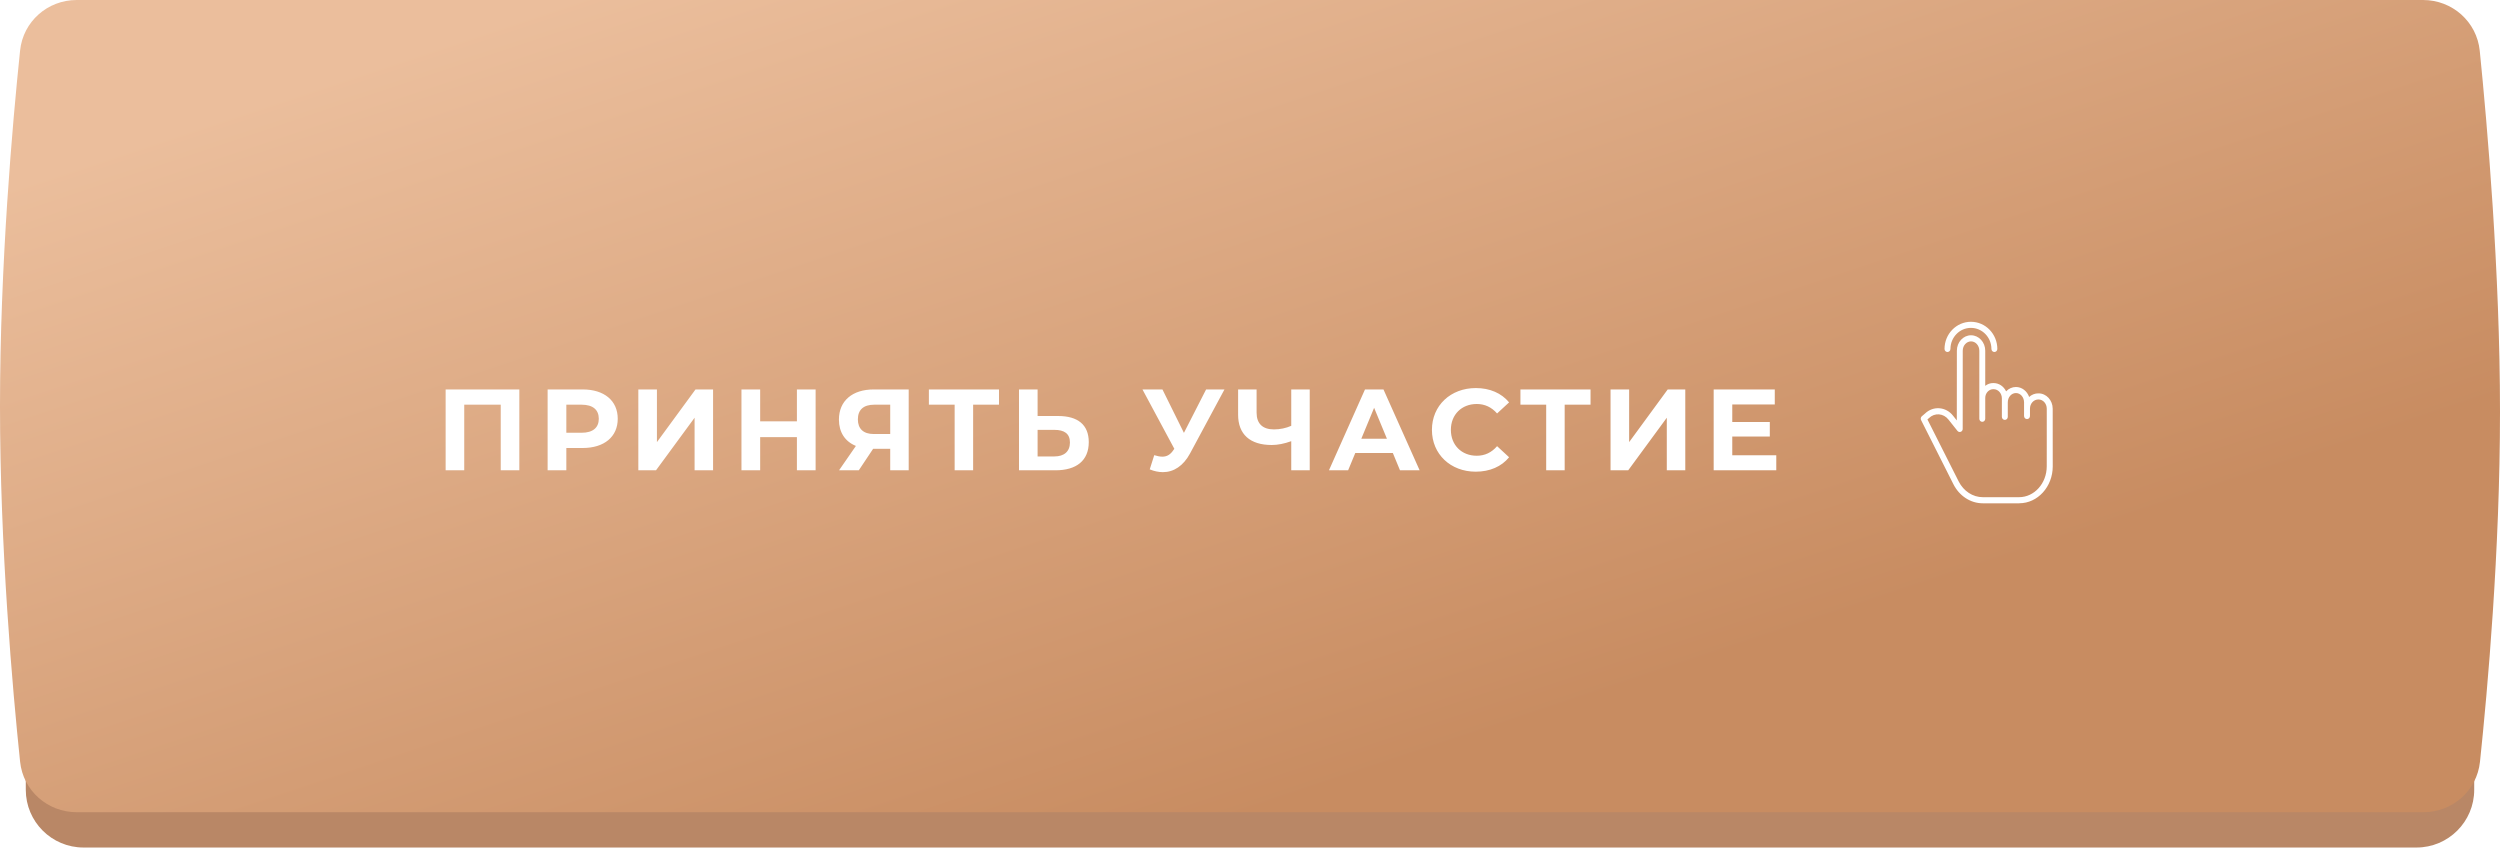 <?xml version="1.0" encoding="UTF-8"?> <svg xmlns="http://www.w3.org/2000/svg" width="303" height="103" viewBox="0 0 303 103" fill="none"> <path fill-rule="evenodd" clip-rule="evenodd" d="M3.125 11.28C3.125 7.414 6.259 4.28 10.125 4.28H18.737C18.737 4.28 100.5 0 183.9 0C267.299 0 279.332 4.28 279.332 4.28H292.875C296.741 4.28 299.875 7.414 299.875 11.28V95.72C299.875 99.586 296.741 102.72 292.875 102.72H282.619H18.737H10.125C6.259 102.72 3.125 99.586 3.125 95.72V51.36V11.28Z" fill="#B98766"></path> <g filter="url(#filter0_i_12248_1275)"> <path fill-rule="evenodd" clip-rule="evenodd" d="M2.436 6.118C2.801 2.612 5.767 0 9.292 0L293.675 0C297.214 0 300.188 2.63 300.545 6.151C301.463 15.213 303 32.924 303 49.933C303 66.772 301.494 83.61 300.573 92.332C300.203 95.833 297.239 98.44 293.719 98.44H9.292C5.767 98.44 2.801 95.828 2.436 92.322C1.515 83.495 0 66.357 0 49.22C0 32.083 1.515 14.945 2.436 6.118Z" fill="url(#paint0_linear_12248_1275)"></path> </g> <path d="M54.011 47.2H62.943V57H60.689V49.048H56.265V57H54.011V47.2ZM70.614 47.2C73.232 47.2 74.87 48.558 74.87 50.756C74.87 52.94 73.232 54.298 70.614 54.298H68.64V57H66.372V47.2H70.614ZM70.488 52.45C71.874 52.45 72.574 51.82 72.574 50.756C72.574 49.678 71.874 49.048 70.488 49.048H68.64V52.45H70.488ZM77.366 57V47.2H79.62V53.584L84.296 47.2H86.424V57H84.184V50.63L79.508 57H77.366ZM96.585 47.2H98.853V57H96.585V52.982H92.132V57H89.865V47.2H92.132V51.064H96.585V47.2ZM105.906 47.2H110.134V57H107.894V54.396H105.822L104.086 57H101.692L103.736 54.046C102.42 53.514 101.678 52.394 101.678 50.854C101.678 48.572 103.316 47.2 105.906 47.2ZM105.962 49.048C104.674 49.048 103.974 49.65 103.974 50.826C103.974 51.96 104.632 52.604 105.906 52.604H107.894V49.048H105.962ZM121.079 47.2V49.048H117.943V57H115.703V49.048H112.581V47.2H121.079ZM128.249 50.42C130.615 50.42 131.959 51.47 131.959 53.584C131.959 55.838 130.447 57 127.927 57H123.503V47.2H125.757V50.42H128.249ZM127.801 55.32C128.963 55.32 129.677 54.732 129.677 53.626C129.677 52.548 128.977 52.1 127.801 52.1H125.757V55.32H127.801ZM146.18 47.2H148.406L144.234 54.956C143.422 56.468 142.26 57.224 140.944 57.224C140.426 57.224 139.894 57.112 139.348 56.888L139.894 55.166C140.258 55.278 140.58 55.348 140.874 55.348C141.434 55.348 141.868 55.096 142.246 54.508L142.33 54.396L138.466 47.2H140.888L143.492 52.464L146.18 47.2ZM156.499 47.2H158.739V57H156.499V53.472C155.645 53.78 154.861 53.934 154.133 53.934C151.501 53.934 150.059 52.632 150.059 50.266V47.2H152.299V50.014C152.299 51.358 153.041 52.044 154.399 52.044C155.141 52.044 155.869 51.89 156.499 51.61V47.2ZM169.679 57L168.811 54.9H164.261L163.393 57H161.069L165.437 47.2H167.677L172.059 57H169.679ZM164.989 53.178H168.097L166.543 49.426L164.989 53.178ZM178.856 57.168C175.818 57.168 173.55 55.054 173.55 52.1C173.55 49.146 175.818 47.032 178.87 47.032C180.564 47.032 181.978 47.648 182.902 48.768L181.446 50.112C180.788 49.356 179.962 48.964 178.982 48.964C177.148 48.964 175.846 50.252 175.846 52.1C175.846 53.948 177.148 55.236 178.982 55.236C179.962 55.236 180.788 54.844 181.446 54.074L182.902 55.418C181.978 56.552 180.564 57.168 178.856 57.168ZM192.774 47.2V49.048H189.638V57H187.398V49.048H184.276V47.2H192.774ZM195.198 57V47.2H197.452V53.584L202.128 47.2H204.256V57H202.016V50.63L197.34 57H195.198ZM209.951 55.18H215.285V57H207.697V47.2H215.103V49.02H209.951V51.148H214.501V52.912H209.951V55.18Z" fill="white"></path> <path fill-rule="evenodd" clip-rule="evenodd" d="M247.041 47.676H247.071C248.013 47.676 248.784 48.503 248.786 49.531L248.787 49.776C248.791 51.552 248.792 52.228 248.79 53.934C248.79 54.232 248.791 54.562 248.791 54.935C248.792 55.393 248.793 55.916 248.793 56.524C248.79 58.989 246.974 60.996 244.733 60.996V61H240.314C238.836 61 237.471 60.112 236.755 58.691L232.833 50.91C232.756 50.755 232.793 50.565 232.923 50.454L233.326 50.109C233.792 49.662 234.415 49.434 235.049 49.479C235.697 49.528 236.295 49.853 236.701 50.375L237.165 50.956L237.173 42.501C237.173 41.472 237.946 40.635 238.889 40.635C239.834 40.635 240.611 41.472 240.611 42.502V46.764C240.891 46.541 241.236 46.422 241.589 46.427H241.621C242.281 46.427 242.855 46.833 243.141 47.431C243.452 47.096 243.88 46.906 244.329 46.903C245.062 46.903 245.687 47.408 245.933 48.111C246.238 47.829 246.632 47.674 247.041 47.676ZM248.067 54.686C248.068 54.412 248.068 54.162 248.068 53.931L248.068 53.904C248.07 52.143 248.071 51.483 248.067 49.531C248.065 48.912 247.619 48.417 247.071 48.417H247.041C246.492 48.417 246.033 48.903 246.033 49.525V50.422C246.033 50.626 245.872 50.792 245.674 50.792C245.476 50.792 245.316 50.626 245.316 50.422V48.766C245.316 48.144 244.881 47.638 244.332 47.638C243.779 47.638 243.344 48.144 243.344 48.766V50.521C243.344 50.726 243.184 50.892 242.986 50.892C242.788 50.892 242.627 50.726 242.627 50.521V48.283C242.627 47.662 242.17 47.168 241.621 47.168H241.589C241.054 47.168 240.611 47.636 240.611 48.235V50.755C240.611 50.959 240.45 51.125 240.252 51.125C240.054 51.125 239.894 50.959 239.894 50.755V48.309C239.894 48.305 239.894 48.3 239.893 48.296C239.893 48.292 239.893 48.287 239.893 48.283C239.893 48.273 239.893 48.263 239.893 48.253C239.894 48.243 239.894 48.233 239.894 48.223V42.502C239.894 41.881 239.439 41.375 238.89 41.375C238.341 41.375 237.886 41.88 237.885 42.501L237.879 51.989C237.879 52.145 237.784 52.285 237.641 52.337C237.499 52.39 237.34 52.345 237.244 52.224L236.146 50.845C235.865 50.481 235.449 50.254 234.999 50.218C234.558 50.188 234.125 50.349 233.804 50.661C233.802 50.663 233.8 50.664 233.799 50.666C233.796 50.669 233.793 50.671 233.79 50.674L233.603 50.835L237.391 58.349C237.984 59.525 239.104 60.259 240.315 60.259H244.712C246.559 60.259 248.063 58.582 248.065 56.525C248.066 55.804 248.067 55.203 248.067 54.686Z" fill="white"></path> <path d="M236.034 42.663C236.232 42.663 236.393 42.497 236.393 42.292C236.399 40.88 237.509 39.739 238.877 39.739C240.245 39.739 241.355 40.88 241.361 42.292C241.361 42.497 241.522 42.663 241.72 42.663C241.918 42.663 242.078 42.497 242.078 42.292C242.071 40.472 240.64 39 238.877 39C237.114 39 235.682 40.472 235.676 42.292C235.676 42.497 235.836 42.663 236.034 42.663Z" fill="white"></path> <defs> <filter id="filter0_i_12248_1275" x="0" y="0" width="303" height="98.44" filterUnits="userSpaceOnUse" color-interpolation-filters="sRGB"> <feFlood flood-opacity="0" result="BackgroundImageFix"></feFlood> <feBlend mode="normal" in="SourceGraphic" in2="BackgroundImageFix" result="shape"></feBlend> <feColorMatrix in="SourceAlpha" type="matrix" values="0 0 0 0 0 0 0 0 0 0 0 0 0 0 0 0 0 0 127 0" result="hardAlpha"></feColorMatrix> <feOffset></feOffset> <feGaussianBlur stdDeviation="6"></feGaussianBlur> <feComposite in2="hardAlpha" operator="arithmetic" k2="-1" k3="1"></feComposite> <feColorMatrix type="matrix" values="0 0 0 0 0.898 0 0 0 0 0.718 0 0 0 0 0.604 0 0 0 1 0"></feColorMatrix> <feBlend mode="normal" in2="shape" result="effect1_innerShadow_12248_1275"></feBlend> </filter> <linearGradient id="paint0_linear_12248_1275" x1="325.359" y1="40.884" x2="287.306" y2="-73.18" gradientUnits="userSpaceOnUse"> <stop stop-color="#C88C61"></stop> <stop offset="1" stop-color="#EBBE9C"></stop> </linearGradient> </defs> </svg> 